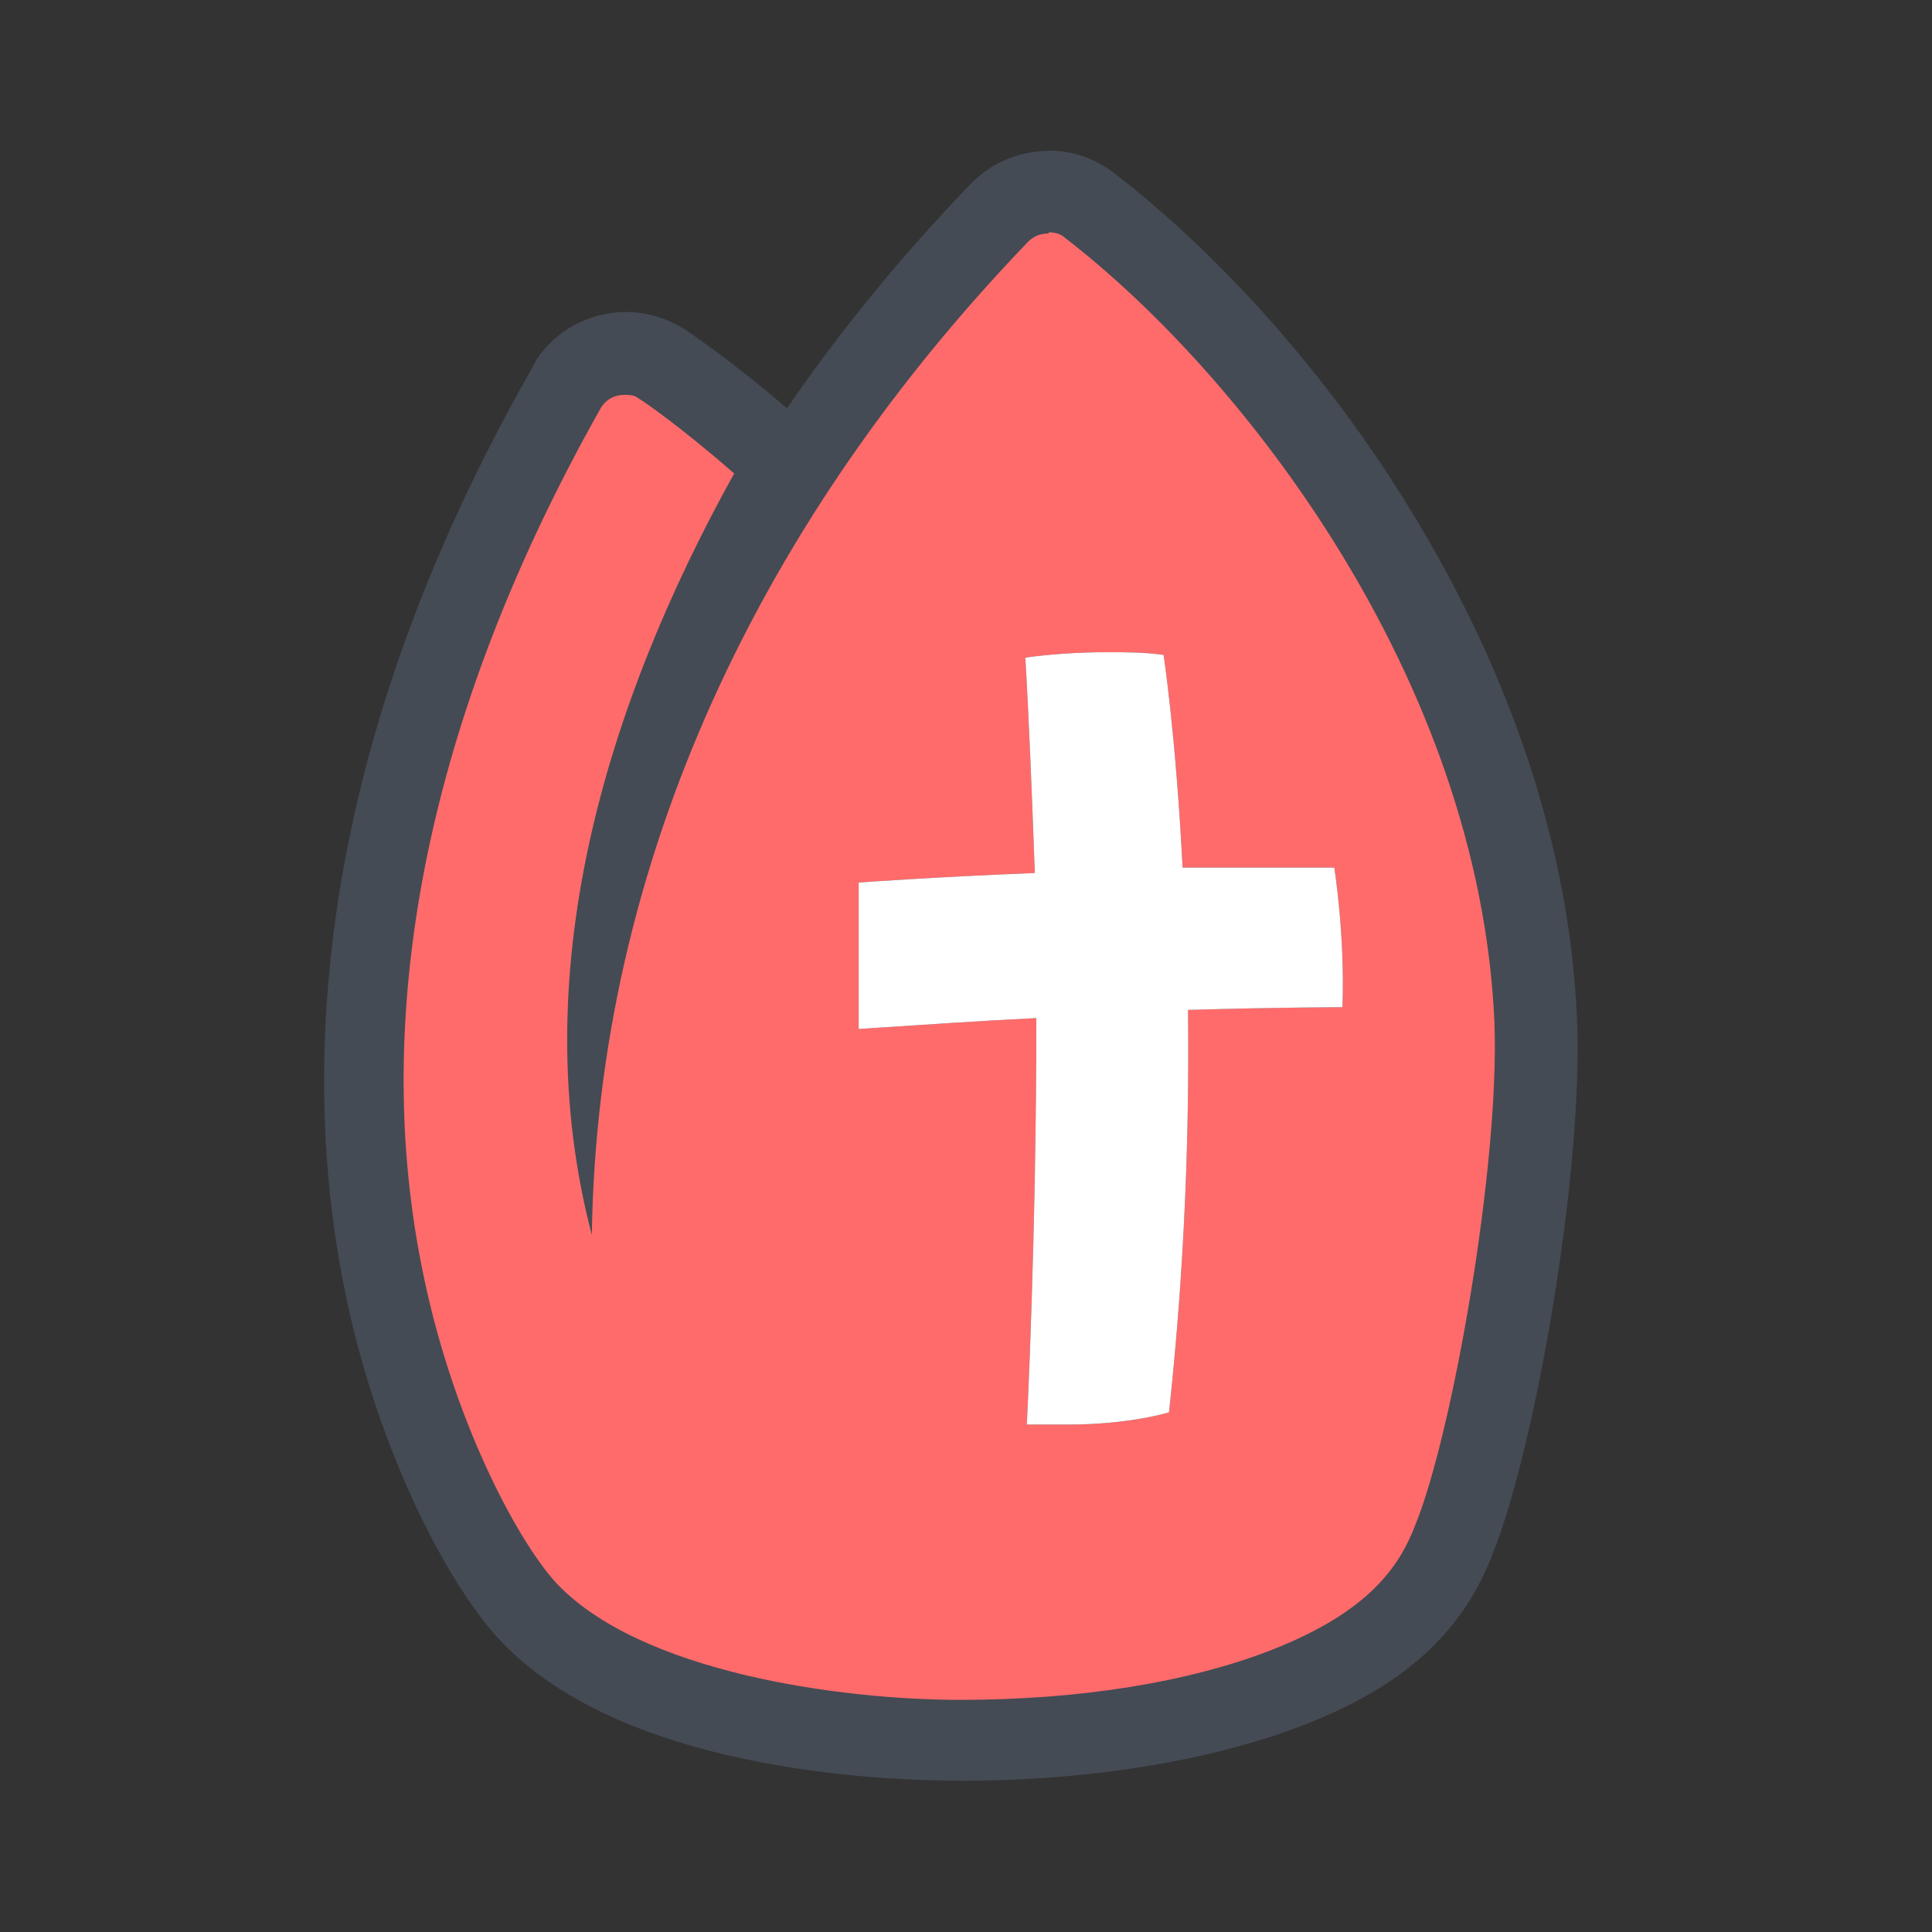 <?xml version="1.0" encoding="utf-8"?>
<svg xmlns="http://www.w3.org/2000/svg" id="Laag_1" data-name="Laag 1" viewBox="0 0 128 128">
  <rect x="0" y="0" width="128" height="128" fill="#333333" stroke="none"/>
  <defs>
    <style>
      .cls-1 {
        fill: #ff6b6b;
      }

      .cls-2 {
        fill: #fff;
      }

      .cls-3 {
        fill: #444b54;
      }
    </style>
  </defs>
  <rect class="cls-2" x="55.02" y="39.81" width="34.92" height="60.69"/>
  <g>
    <path class="cls-1" d="M63.64,115.31c-3.5,0-21.28-.45-28.82-8.71-2.69-2.96-7.45-11.31-9.61-22.44-1.53-8.08-1.62-16.61-.09-25.41,1.8-10.77,6.01-22,12.39-33.13v-.18c.81-1.26,2.24-2.06,3.77-2.06s1.71.27,2.42.72c0,0,2.78,1.8,6.64,5.12l1.62,1.44-1.08,1.89c-1.62,2.87-2.96,5.66-4.22,8.44,4.85-9.52,11.31-18.58,19.39-27.02.81-.9,2.06-1.44,3.23-1.44s1.98.36,2.78.9c13.56,10.41,28.55,31.69,29.54,53.96.45,9.7-2.78,27.83-5.39,34.29-1.08,2.96-3.41,6.82-11.04,9.88-5.75,2.24-13.47,3.5-21.64,3.5v.27h.09ZM71.36,67.46c0,10.5-.36,19.93-.54,24.33,1.71,0,3.14-.18,4.13-.36.81-7.99,1.17-16.25,1.08-24.42v-2.6h2.6c3.23,0,5.84-.18,7.63-.18,0-1.53-.18-2.87-.27-3.95h-10.23l-.18-2.51c-.27-5.39-.72-9.43-.99-11.67h-3.86c.18,3.59.36,7.54.45,11.76v2.6h-2.6c-3.77.27-7,.45-9.07.54v4.31c2.87-.18,5.84-.36,8.89-.54l2.87-.18v2.87h.09Z"/>
    <path class="cls-3" d="M69.47,15.39c.36,0,.81.09,1.08.36,11.67,8.98,27.47,29.18,28.46,51.98.36,9.43-2.78,27.2-5.21,33.22-1.08,2.87-3.14,5.84-9.52,8.35-5.48,2.15-12.75,3.32-20.65,3.32s-21.28-1.8-26.84-7.81c-2.51-2.78-6.91-10.86-8.89-21.1-1.53-7.81-1.53-15.98-.09-24.42,1.8-10.5,5.84-21.37,12.03-32.32h0c.36-.54.9-.81,1.53-.81s.72.09.99.27c.18.09,2.69,1.8,6.28,4.94-8.62,15.53-13.92,33.31-9.43,50.45.36-24.87,11.31-47.49,28.91-65.81.36-.36.81-.54,1.35-.54M56.9,68.17c4.13-.27,8.08-.54,11.76-.72,0,14.63-.63,26.93-.63,26.93h2.78c4.04,0,6.64-.81,6.64-.81,1.08-9.97,1.35-19.03,1.26-26.66,6.28-.18,10.23-.18,10.23-.18.18-4.76-.54-9.25-.54-9.25h-10.05c-.45-8.8-1.26-14.09-1.26-14.09-1.26-.18-2.6-.18-3.77-.18-3.05,0-5.39.36-5.39.36.27,4.58.45,9.43.63,14.27-6.82.27-11.67.63-11.67.63v9.7M69.47,10c-1.98,0-3.86.81-5.21,2.24-4.58,4.76-8.62,9.7-12.12,14.81-3.86-3.32-6.64-5.12-6.73-5.21-1.17-.72-2.51-1.17-3.95-1.17-2.42,0-4.76,1.26-6.01,3.32,0,.09-.18.27-.18.36-6.55,11.49-10.77,22.89-12.66,34.02-1.53,9.07-1.53,17.96.09,26.39,2.06,10.86,6.82,19.93,10.23,23.7,8.08,8.89,25.59,9.52,30.79,9.52,8.53,0,16.61-1.35,22.62-3.68,6.73-2.6,10.59-6.19,12.57-11.4,2.78-6.91,6.01-25.23,5.57-35.37-.45-11.13-4.31-22.8-11.04-33.76-5.3-8.71-12.48-16.79-19.57-22.26-1.26-.99-2.78-1.53-4.4-1.53h0Z"/>
  </g>
  <path class="cls-2" d="M56.9,68.17c4.13-.27,8.08-.54,11.76-.72,0,14.63-.63,26.93-.63,26.93h2.78c4.04,0,6.64-.81,6.64-.81,1.08-9.97,1.35-19.03,1.26-26.66,6.28-.18,10.23-.18,10.23-.18.18-4.76-.54-9.25-.54-9.25h-10.05c-.45-8.8-1.26-14.09-1.26-14.09-1.26-.18-2.6-.18-3.77-.18-3.05,0-5.39.36-5.39.36.27,4.58.45,9.43.63,14.27-6.82.27-11.67.63-11.67.63v9.7"/>
</svg>